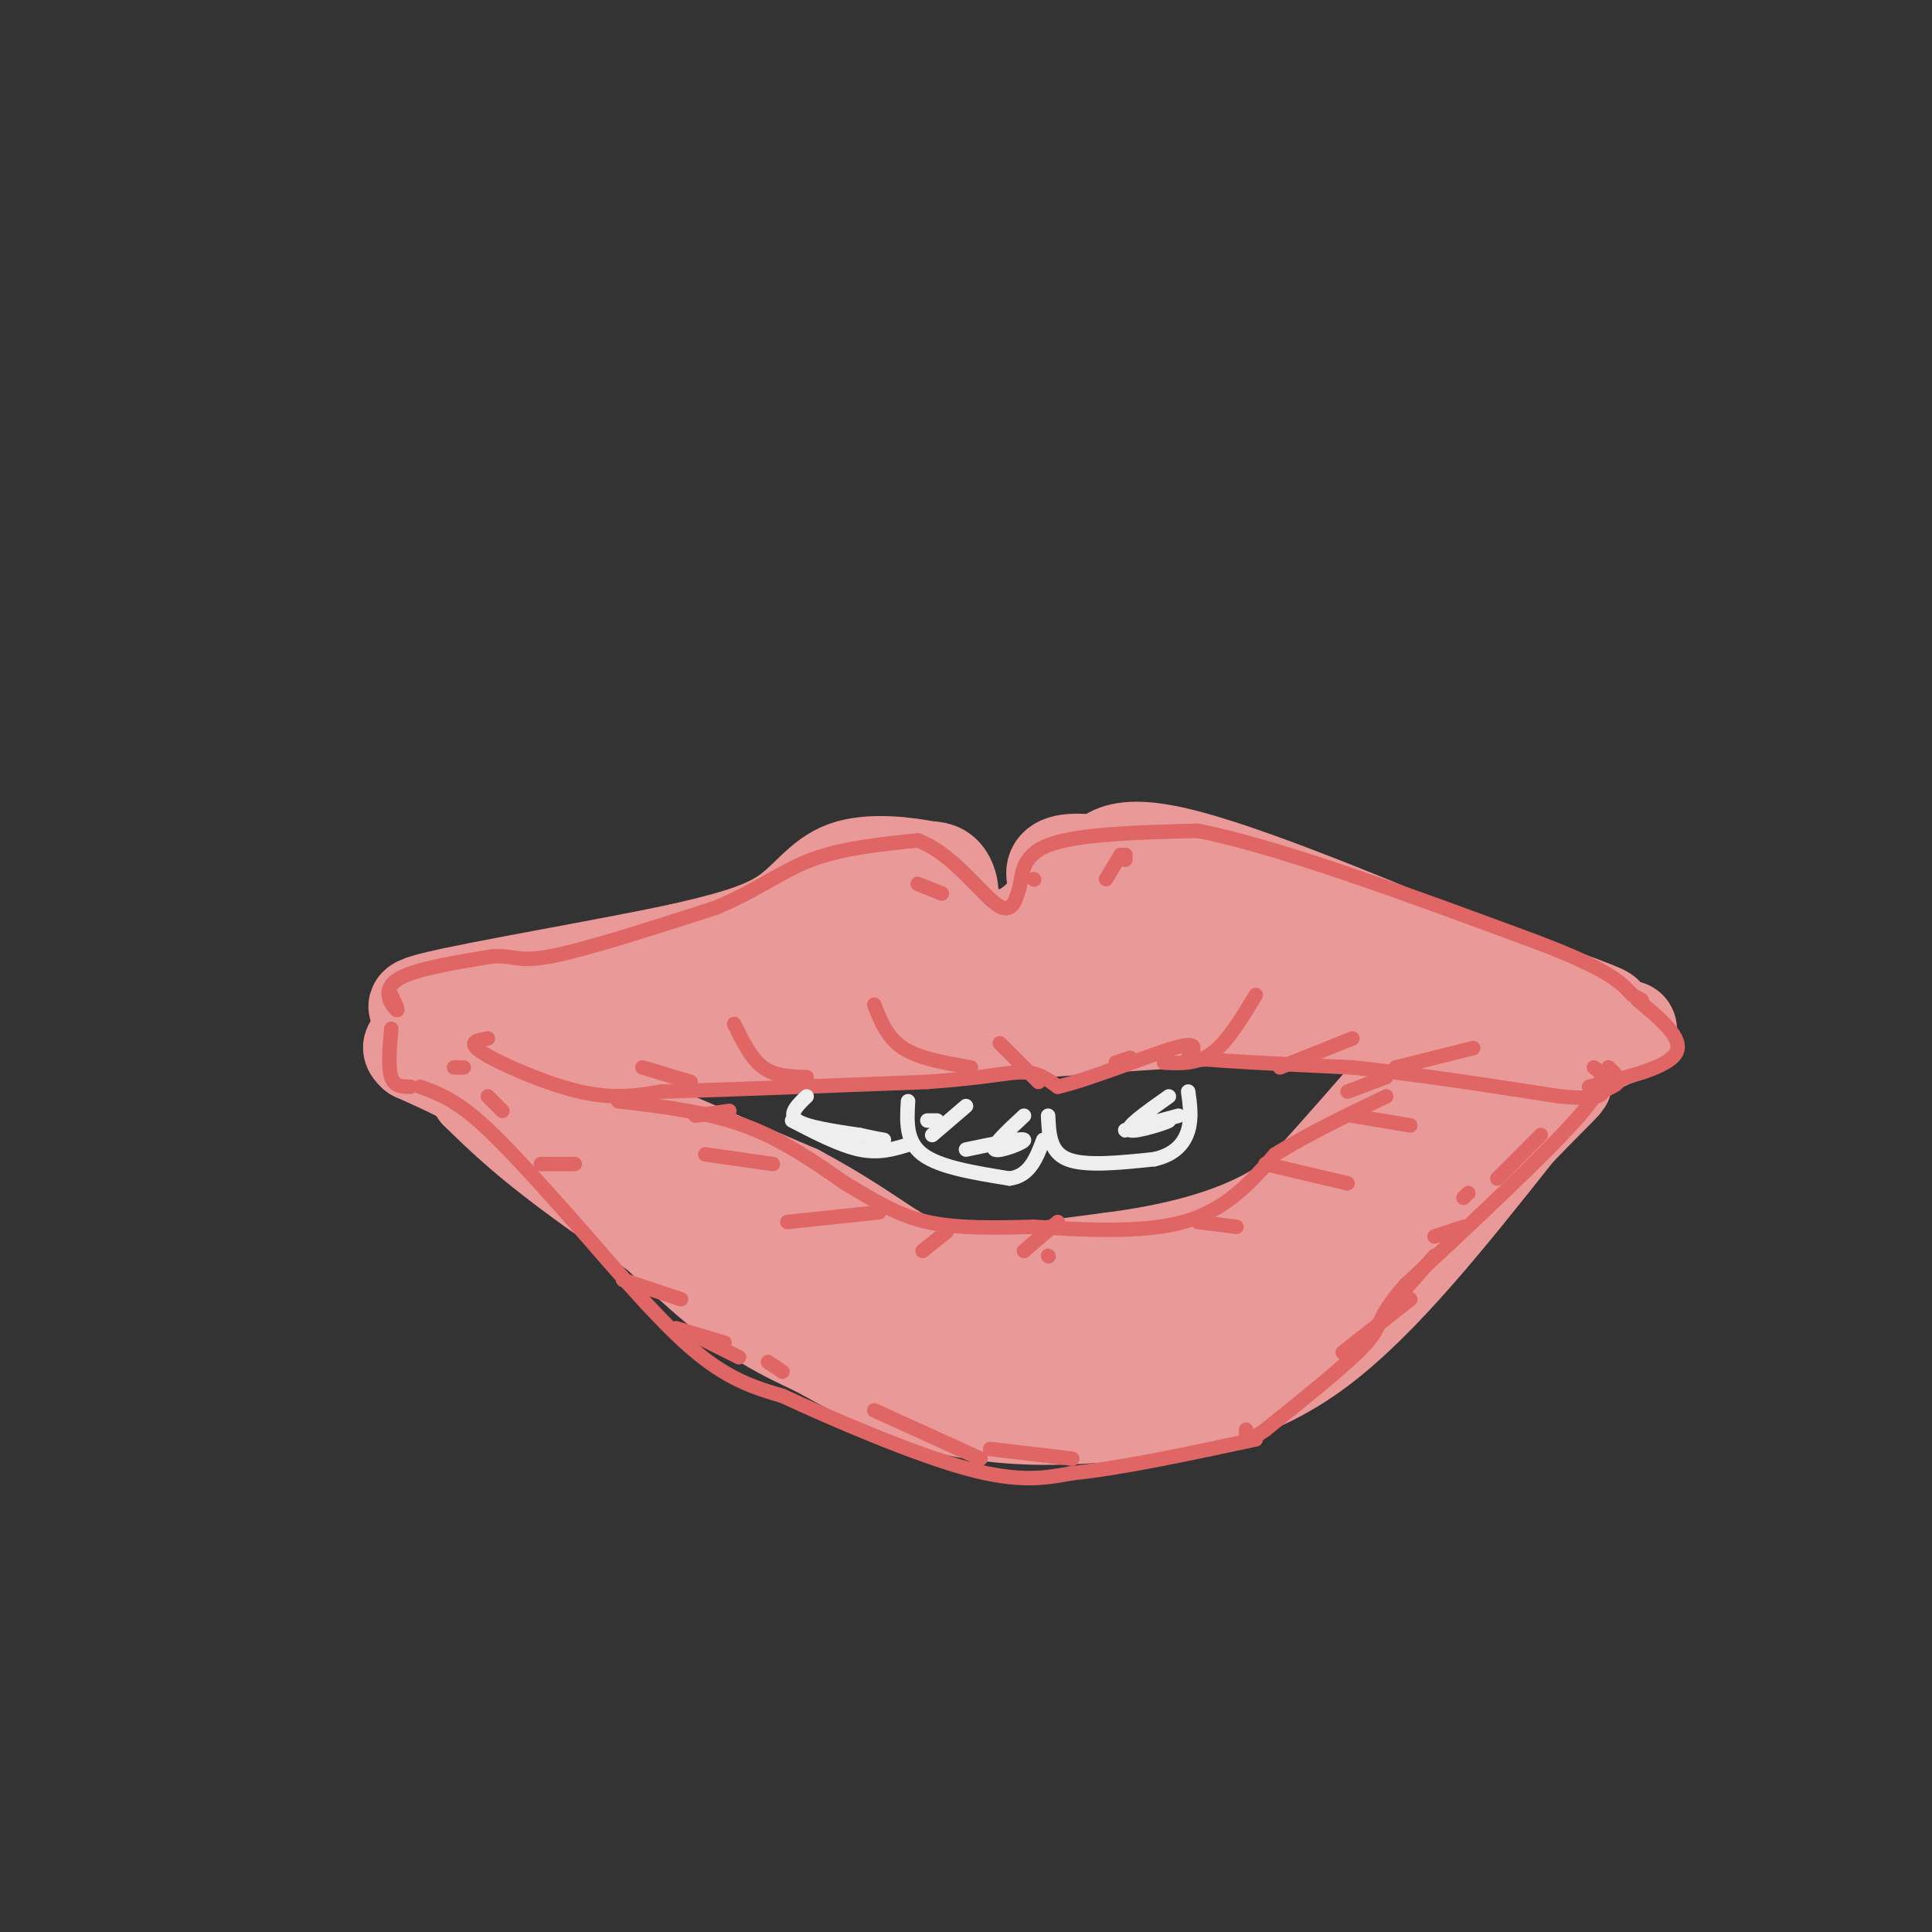 <svg viewBox='0 0 400 400' version='1.1' xmlns='http://www.w3.org/2000/svg' xmlns:xlink='http://www.w3.org/1999/xlink'><rect x="0" y="0" width="400" height="400" fill="#333333" stroke="none"/><g fill='none' stroke='rgb(234,153,153)' stroke-width='20' stroke-linecap='round' stroke-linejoin='round'><path d='M235,184c16.956,8.200 33.911,16.400 49,21c15.089,4.600 28.311,5.600 33,6c4.689,0.400 0.844,0.200 -3,0'/><path d='M314,211c-14.417,-1.440 -48.958,-5.042 -65,-7c-16.042,-1.958 -13.583,-2.274 -14,-4c-0.417,-1.726 -3.708,-4.863 -7,-8'/><path d='M228,192c-1.417,-2.595 -1.458,-5.083 -1,-9c0.458,-3.917 1.417,-9.262 16,-6c14.583,3.262 42.792,15.131 71,27'/><path d='M314,204c16.333,5.933 21.667,7.267 16,5c-5.667,-2.267 -22.333,-8.133 -39,-14'/><path d='M291,195c-19.444,-6.000 -48.556,-14.000 -62,-16c-13.444,-2.000 -11.222,2.000 -9,6'/><path d='M220,185c-3.044,3.244 -6.156,8.356 -12,9c-5.844,0.644 -14.422,-3.178 -23,-7'/><path d='M185,187c-6.244,-1.844 -10.356,-2.956 -11,-4c-0.644,-1.044 2.178,-2.022 5,-3'/><path d='M179,180c4.000,1.393 11.500,6.375 15,7c3.500,0.625 3.000,-3.107 2,-5c-1.000,-1.893 -2.500,-1.946 -4,-2'/><path d='M192,180c-3.940,-0.821 -11.792,-1.875 -17,0c-5.208,1.875 -7.774,6.679 -13,10c-5.226,3.321 -13.113,5.161 -21,7'/><path d='M141,197c-15.000,3.222 -42.000,7.778 -51,10c-9.000,2.222 0.000,2.111 9,2'/><path d='M99,209c14.289,-1.689 45.511,-6.911 69,-8c23.489,-1.089 39.244,1.956 55,5'/><path d='M223,206c25.333,2.000 61.167,4.500 97,7'/><path d='M320,213c10.867,0.289 -10.467,-2.489 -33,-3c-22.533,-0.511 -46.267,1.244 -70,3'/><path d='M217,213c-14.333,0.500 -15.167,0.250 -16,0'/><path d='M201,213c-12.167,0.333 -34.583,1.167 -57,2'/><path d='M144,215c-17.800,-0.889 -33.800,-4.111 -43,-5c-9.200,-0.889 -11.600,0.556 -14,2'/><path d='M87,212c10.667,6.167 44.333,20.583 78,35'/><path d='M165,247c16.978,9.089 20.422,14.311 29,16c8.578,1.689 22.289,-0.156 36,-2'/><path d='M230,261c12.178,-1.556 24.622,-4.444 34,-10c9.378,-5.556 15.689,-13.778 22,-22'/><path d='M286,229c3.357,-4.155 0.750,-3.542 7,-7c6.250,-3.458 21.357,-10.988 27,-12c5.643,-1.012 1.821,4.494 -2,10'/><path d='M318,220c3.911,0.222 14.689,-4.222 18,-6c3.311,-1.778 -0.844,-0.889 -5,0'/><path d='M331,214c-7.036,2.940 -22.125,10.292 -33,20c-10.875,9.708 -17.536,21.774 -24,29c-6.464,7.226 -12.732,9.613 -19,12'/><path d='M255,275c-5.651,3.681 -10.278,6.884 -17,10c-6.722,3.116 -15.541,6.147 -24,7c-8.459,0.853 -16.560,-0.470 -24,-3c-7.440,-2.530 -14.220,-6.265 -21,-10'/><path d='M169,279c-6.524,-3.060 -12.333,-5.708 -22,-14c-9.667,-8.292 -23.190,-22.226 -34,-31c-10.810,-8.774 -18.905,-12.387 -27,-16'/><path d='M86,218c-3.060,-2.679 2.792,-1.375 9,0c6.208,1.375 12.774,2.821 24,11c11.226,8.179 27.113,23.089 43,38'/><path d='M162,267c9.905,9.750 13.167,15.125 20,19c6.833,3.875 17.238,6.250 27,7c9.762,0.750 18.881,-0.125 28,-1'/><path d='M237,292c10.533,-1.044 22.867,-3.156 36,-13c13.133,-9.844 27.067,-27.422 41,-45'/><path d='M314,234c9.913,-10.326 14.195,-13.643 4,-6c-10.195,7.643 -34.867,26.244 -48,35c-13.133,8.756 -14.728,7.665 -21,8c-6.272,0.335 -17.221,2.096 -27,2c-9.779,-0.096 -18.390,-2.048 -27,-4'/><path d='M195,269c-11.800,-1.867 -27.800,-4.533 -25,-4c2.800,0.533 24.400,4.267 46,8'/><path d='M216,273c12.571,0.357 21.000,-2.750 27,-5c6.000,-2.250 9.571,-3.643 18,-12c8.429,-8.357 21.714,-23.679 35,-39'/><path d='M296,217c8.667,-7.167 12.833,-5.583 17,-4'/><path d='M212,286c-10.911,-0.800 -21.822,-1.600 -38,-9c-16.178,-7.400 -37.622,-21.400 -51,-31c-13.378,-9.600 -18.689,-14.800 -24,-20'/><path d='M99,226c8.267,5.867 40.933,30.533 59,43c18.067,12.467 21.533,12.733 25,13'/><path d='M183,282c7.500,2.333 13.750,1.667 20,1'/></g>
<g fill='none' stroke='rgb(224,102,102)' stroke-width='3' stroke-linecap='round' stroke-linejoin='round'><path d='M81,206c0.867,1.822 1.733,3.644 1,3c-0.733,-0.644 -3.067,-3.756 0,-6c3.067,-2.244 11.533,-3.622 20,-5'/><path d='M102,198c4.267,-0.333 4.933,1.333 12,0c7.067,-1.333 20.533,-5.667 34,-10'/><path d='M148,188c8.756,-3.600 13.644,-7.600 20,-10c6.356,-2.400 14.178,-3.200 22,-4'/><path d='M190,174c6.756,2.400 12.644,10.400 16,13c3.356,2.600 4.178,-0.200 5,-3'/><path d='M211,184c0.733,-2.333 0.067,-6.667 6,-9c5.933,-2.333 18.467,-2.667 31,-3'/><path d='M248,172c16.833,3.333 43.417,13.167 70,23'/><path d='M318,195c15.000,5.667 17.500,8.333 20,11'/><path d='M338,206c3.333,1.833 1.667,0.917 0,0'/><path d='M81,213c-0.333,4.000 -0.667,8.000 0,10c0.667,2.000 2.333,2.000 4,2'/><path d='M101,215c-2.267,0.378 -4.533,0.756 -1,3c3.533,2.244 12.867,6.356 20,8c7.133,1.644 12.067,0.822 17,0'/><path d='M137,226c12.000,-0.333 33.500,-1.167 55,-2'/><path d='M192,224c12.689,-0.889 16.911,-2.111 20,-2c3.089,0.111 5.044,1.556 7,3'/><path d='M219,225c6.289,-1.400 18.511,-6.400 24,-8c5.489,-1.600 4.244,0.200 3,2'/><path d='M246,219c6.167,0.667 20.083,1.333 34,2'/><path d='M280,221c12.833,1.333 27.917,3.667 43,6'/><path d='M323,227c8.488,0.786 8.208,-0.250 9,-1c0.792,-0.750 2.655,-1.214 3,-2c0.345,-0.786 -0.827,-1.893 -2,-3'/><path d='M128,228c9.083,1.083 18.167,2.167 26,5c7.833,2.833 14.417,7.417 21,12'/><path d='M175,245c6.067,3.600 10.733,6.600 17,8c6.267,1.400 14.133,1.200 22,1'/><path d='M214,254c9.467,0.556 22.133,1.444 31,-1c8.867,-2.444 13.933,-8.222 19,-14'/><path d='M264,239c7.000,-4.333 15.000,-8.167 23,-12'/><path d='M330,221c1.750,1.250 3.500,2.500 -3,10c-6.500,7.500 -21.250,21.250 -36,35'/><path d='M291,266c-6.444,7.311 -4.556,8.089 -8,12c-3.444,3.911 -12.222,10.956 -21,18'/><path d='M262,296c-4.167,3.000 -4.083,1.500 -4,0'/><path d='M87,225c3.417,1.250 6.833,2.500 12,7c5.167,4.500 12.083,12.250 19,20'/><path d='M118,252c7.667,8.667 17.333,20.333 25,27c7.667,6.667 13.333,8.333 19,10'/><path d='M162,289c10.422,4.844 26.978,11.956 38,15c11.022,3.044 16.511,2.022 22,1'/><path d='M222,305c10.000,-1.000 24.000,-4.000 38,-7'/><path d='M329,225c8.167,-2.000 16.333,-4.000 18,-7c1.667,-3.000 -3.167,-7.000 -8,-11'/><path d='M241,220c3.417,0.167 6.833,0.333 10,-2c3.167,-2.333 6.083,-7.167 9,-12'/><path d='M201,221c-5.333,-0.917 -10.667,-1.833 -14,-4c-3.333,-2.167 -4.667,-5.583 -6,-9'/><path d='M215,224c0.000,0.000 -8.000,-8.000 -8,-8'/><path d='M231,220c0.000,0.000 3.000,-1.000 3,-1'/><path d='M167,223c-3.250,-0.083 -6.500,-0.167 -9,-2c-2.500,-1.833 -4.250,-5.417 -6,-9'/><path d='M143,224c0.000,0.000 -10.000,-3.000 -10,-3'/><path d='M265,221c0.000,0.000 15.000,-6.000 15,-6'/><path d='M289,221c0.000,0.000 16.000,-4.000 16,-4'/><path d='M279,226c0.000,0.000 8.000,-3.000 8,-3'/><path d='M280,231c0.000,0.000 12.000,2.000 12,2'/><path d='M262,241c0.000,0.000 17.000,4.000 17,4'/><path d='M248,253c0.000,0.000 8.000,1.000 8,1'/><path d='M217,260c0.000,0.000 0.100,0.100 0.1,0.1'/><path d='M219,253c0.000,0.000 -7.000,6.000 -7,6'/><path d='M196,255c0.000,0.000 -5.000,4.000 -5,4'/><path d='M182,251c0.000,0.000 -19.000,2.000 -19,2'/><path d='M160,241c0.000,0.000 -14.000,-2.000 -14,-2'/><path d='M151,230c0.000,0.000 -7.000,1.000 -7,1'/><path d='M140,275c0.000,0.000 10.000,3.000 10,3'/><path d='M129,265c0.000,0.000 12.000,4.000 12,4'/><path d='M145,277c0.000,0.000 8.000,4.000 8,4'/><path d='M159,282c0.000,0.000 3.000,2.000 3,2'/><path d='M181,292c0.000,0.000 22.000,10.000 22,10'/><path d='M205,300c0.000,0.000 17.000,2.000 17,2'/><path d='M112,241c0.000,0.000 7.000,0.000 7,0'/><path d='M101,227c0.000,0.000 3.000,3.000 3,3'/><path d='M94,221c0.000,0.000 2.000,0.000 2,0'/><path d='M292,269c0.000,0.000 -14.000,11.000 -14,11'/><path d='M297,260c0.000,0.000 -7.000,8.000 -7,8'/><path d='M303,254c0.000,0.000 -6.000,2.000 -6,2'/><path d='M304,247c0.000,0.000 -1.000,1.000 -1,1'/><path d='M310,244c0.000,0.000 9.000,-9.000 9,-9'/><path d='M190,183c0.000,0.000 5.000,2.000 5,2'/><path d='M214,182c0.000,0.000 0.100,0.100 0.1,0.1'/><path d='M232,177c0.000,0.000 -3.000,5.000 -3,5'/><path d='M233,177c0.000,0.000 0.000,1.000 0,1'/></g>
<g fill='none' stroke='rgb(238,238,238)' stroke-width='3' stroke-linecap='round' stroke-linejoin='round'><path d='M217,231c0.167,3.750 0.333,7.500 4,9c3.667,1.500 10.833,0.750 18,0'/><path d='M239,240c4.356,-0.978 6.244,-3.422 7,-6c0.756,-2.578 0.378,-5.289 0,-8'/><path d='M244,231c-5.952,1.595 -11.905,3.190 -11,3c0.905,-0.190 8.667,-2.167 9,-2c0.333,0.167 -6.762,2.476 -8,2c-1.238,-0.476 3.381,-3.738 8,-7'/><path d='M188,228c-0.250,4.167 -0.500,8.333 3,11c3.500,2.667 10.750,3.833 18,5'/><path d='M209,244c4.167,-0.500 5.583,-4.250 7,-8'/><path d='M212,231c-3.467,3.222 -6.933,6.444 -6,7c0.933,0.556 6.267,-1.556 6,-2c-0.267,-0.444 -6.133,0.778 -12,2'/><path d='M200,229c0.000,0.000 -7.000,6.000 -7,6'/><path d='M194,232c0.000,0.000 -2.000,0.000 -2,0'/><path d='M188,237c-3.000,0.917 -6.000,1.833 -10,1c-4.000,-0.833 -9.000,-3.417 -14,-6'/><path d='M167,227c-1.917,1.833 -3.833,3.667 -2,5c1.833,1.333 7.417,2.167 13,3'/><path d='M178,235c3.000,0.667 4.000,0.833 5,1'/></g>
</svg>